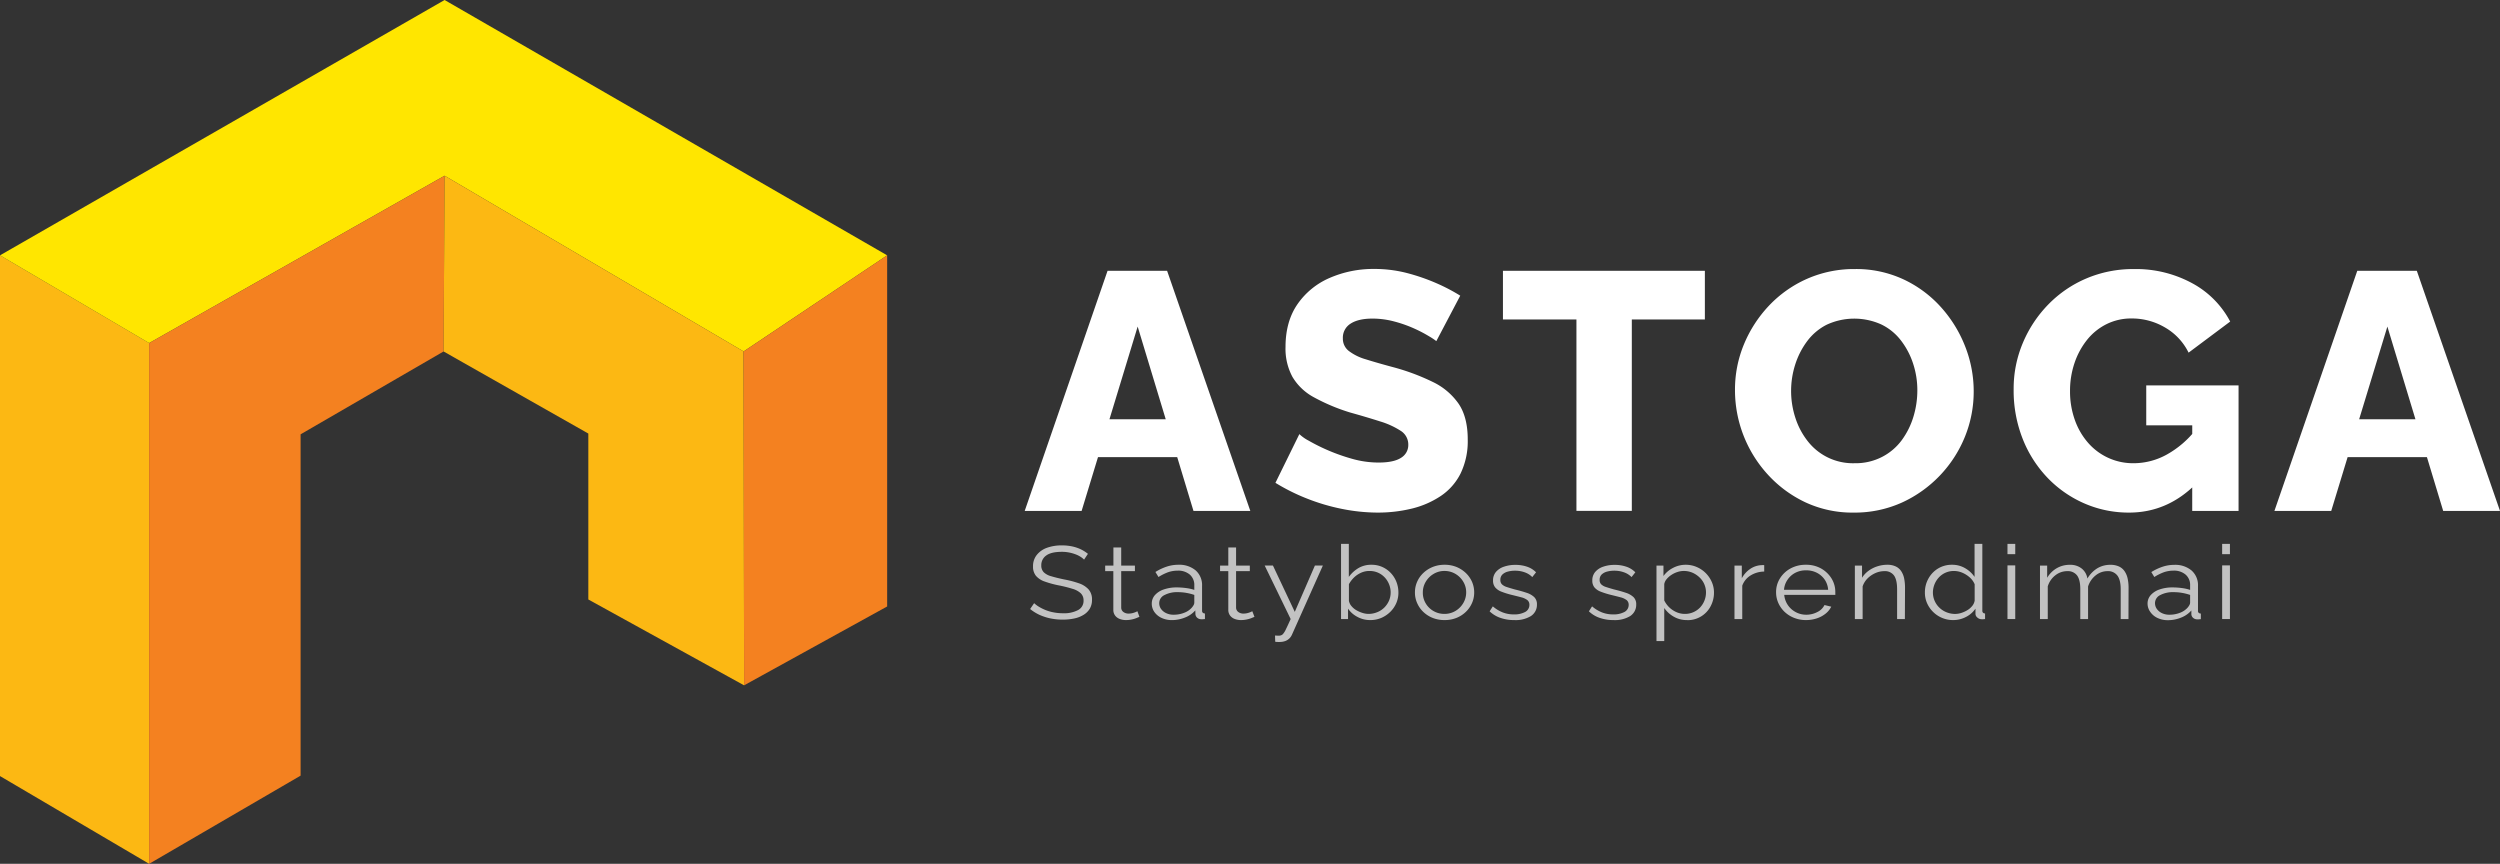 <svg xmlns="http://www.w3.org/2000/svg" viewBox="0 0 1045.08 361.1"><rect x="0" y="0" width="1045.08" height="361.1" fill="#333333" stroke="none"/><defs><style>.cls-1{fill:#fcb813;}.cls-2{fill:#ffe600;}.cls-3{fill:#f48120;}.cls-4{fill:#fff;}.cls-5{opacity:0.7;}</style></defs><g id="Layer_2" data-name="Layer 2"><g id="logo"><polygon class="cls-1" points="62.34 361.1 0 324.42 0 106.74 62.34 143.41 62.34 361.1"/><polygon class="cls-2" points="0 106.74 185.85 0 370.86 106.74 310.85 146.92 185.85 73.46 62.34 143.41 0 106.74"/><polygon class="cls-3" points="62.34 361.1 125.66 324.24 125.66 181.56 185.43 146.92 185.85 73.46 62.34 143.41 62.34 361.1"/><polygon class="cls-1" points="245.94 250.6 245.94 181.24 185.43 146.92 185.85 73.46 310.85 146.92 311.05 286.49 245.94 250.6"/><path class="cls-3" d="M370.86,253.52V106.74l-60,40.18.2,139.57Z"/><path class="cls-4" d="M463,113.19h24.88l34.79,100.39H498.91l-6.8-22.49H459l-6.85,22.49H428.36Zm24.31,62.07-11.73-38.74-11.79,38.74Z"/><path class="cls-4" d="M600.43,142.6a26,26,0,0,0-3-2,57.32,57.32,0,0,0-6.36-3.32,53.35,53.35,0,0,0-8.27-2.9,35.23,35.23,0,0,0-9-1.2c-4,0-7,.7-9.19,2.1a6.88,6.88,0,0,0-3.25,6.17,6.46,6.46,0,0,0,2.47,5.25,21.36,21.36,0,0,0,7.14,3.51q4.67,1.47,11.45,3.29A91.63,91.63,0,0,1,599,159.69a27.59,27.59,0,0,1,10.81,9.18q3.75,5.61,3.75,14.85a31,31,0,0,1-3,14.23,24.51,24.51,0,0,1-8.48,9.53,38,38,0,0,1-12.16,5.19A59.74,59.74,0,0,1,576,214.28a76.57,76.57,0,0,1-15.06-1.55,84.61,84.61,0,0,1-14.77-4.39,83.11,83.11,0,0,1-13-6.5l10-20.36a17.48,17.48,0,0,0,3.82,2.69,80,80,0,0,0,18,7.56,40.54,40.54,0,0,0,11.31,1.63q6.36,0,9.41-2a6.2,6.2,0,0,0,3-5.44,6.74,6.74,0,0,0-3.18-5.83,33.78,33.78,0,0,0-8.62-3.93q-5.45-1.75-12.51-3.72a80.53,80.53,0,0,1-15.2-6.39,23.14,23.14,0,0,1-8.91-8.49,24.83,24.83,0,0,1-2.9-12.5q0-10.67,5-17.9a31.44,31.44,0,0,1,13.5-11,45.65,45.65,0,0,1,18.53-3.73,54.21,54.21,0,0,1,13.71,1.7,83.16,83.16,0,0,1,12.3,4.24,76.72,76.72,0,0,1,10,5.23Z"/><path class="cls-4" d="M712.69,133.55H682.15v80H659v-80H628.28V113.19h84.41Z"/><path class="cls-4" d="M774.9,214.28A46.48,46.48,0,0,1,754.75,210,50.07,50.07,0,0,1,739,198.38a52.32,52.32,0,0,1-13.72-35.28A49.41,49.41,0,0,1,729,144a53,53,0,0,1,10.46-16.19,49.25,49.25,0,0,1,15.91-11.24,48.71,48.71,0,0,1,20.07-4.1,46.79,46.79,0,0,1,20.29,4.32,48.83,48.83,0,0,1,15.7,11.66,53.67,53.67,0,0,1,10.11,16.47,51.19,51.19,0,0,1,3.53,18.59,50.22,50.22,0,0,1-3.68,19.09,51.49,51.49,0,0,1-26.36,27.5A47.9,47.9,0,0,1,774.9,214.28Zm-26.16-50.9a36.05,36.05,0,0,0,1.77,11.24,31.13,31.13,0,0,0,5.09,9.69,23.94,23.94,0,0,0,19.72,9.33A24.06,24.06,0,0,0,786.77,191,23.71,23.71,0,0,0,795,184a32.41,32.41,0,0,0,4.88-9.83,37.67,37.67,0,0,0,1.63-11,35.48,35.48,0,0,0-1.77-11.17,32.1,32.1,0,0,0-5.09-9.68,22.83,22.83,0,0,0-8.27-6.72,27.46,27.46,0,0,0-22.76.14,23.35,23.35,0,0,0-8.2,6.93,33,33,0,0,0-4.95,9.68A36.28,36.28,0,0,0,748.74,163.38Z"/><path class="cls-4" d="M890,214.28a46.29,46.29,0,0,1-18.46-3.74A47.72,47.72,0,0,1,856.19,200a50,50,0,0,1-10.53-16.26,55,55,0,0,1-3.89-21.06,49.09,49.09,0,0,1,3.89-19.44,51.56,51.56,0,0,1,10.68-16.05,48.87,48.87,0,0,1,15.9-10.82A49.83,49.83,0,0,1,892,112.48a49.18,49.18,0,0,1,24.45,5.94,38.62,38.62,0,0,1,15.84,16l-17.39,13A24.67,24.67,0,0,0,905,136.87a27.26,27.26,0,0,0-13.92-3.74,23.14,23.14,0,0,0-10.4,2.33,24.2,24.2,0,0,0-8.13,6.5,31.71,31.71,0,0,0-5.3,9.69,36.07,36.07,0,0,0-1.91,11.87,35.29,35.29,0,0,0,2,12,29.3,29.3,0,0,0,5.52,9.55A24.89,24.89,0,0,0,892,193.64,28.6,28.6,0,0,0,905.82,190,40.1,40.1,0,0,0,918,179.5v22.76Q906,214.29,890,214.28Zm26.43-36.48H897.2V161.12h38.59v52.46H916.42Z"/><path class="cls-4" d="M985.42,113.19h24.88l34.78,100.39h-23.75l-6.8-22.49H981.38l-6.85,22.49H950.78Zm24.31,62.07L998,136.52l-11.8,38.74Z"/><g class="cls-5"><path class="cls-4" d="M453.18,233.94a8.56,8.56,0,0,0-1.68-1.31,11.24,11.24,0,0,0-2.15-1,16.24,16.24,0,0,0-2.56-.69,15.69,15.69,0,0,0-2.89-.26q-4.44,0-6.53,1.53a4.88,4.88,0,0,0-2.08,4.14,4,4,0,0,0,1,2.84,7.05,7.05,0,0,0,3.09,1.68q2.1.64,5.35,1.33a42.18,42.18,0,0,1,6.27,1.63,9.68,9.68,0,0,1,4.06,2.56,6.3,6.3,0,0,1,1.43,4.36,7.17,7.17,0,0,1-.9,3.66A7.61,7.61,0,0,1,453,257a11.87,11.87,0,0,1-3.87,1.53,23,23,0,0,1-4.93.49,25,25,0,0,1-5-.49,22.17,22.17,0,0,1-4.57-1.46,18.71,18.71,0,0,1-4-2.48l1.67-2.45a12.33,12.33,0,0,0,2.18,1.61,19.46,19.46,0,0,0,2.82,1.36,17.76,17.76,0,0,0,3.34.92,20.48,20.48,0,0,0,3.71.33,12.52,12.52,0,0,0,6.33-1.34,4.29,4.29,0,0,0,2.28-4,4.1,4.1,0,0,0-1.15-3,8.54,8.54,0,0,0-3.44-1.87,55.57,55.57,0,0,0-5.65-1.42,41.23,41.23,0,0,1-6-1.63,8.31,8.31,0,0,1-3.66-2.39,6,6,0,0,1-1.22-3.93,7.43,7.43,0,0,1,1.56-4.79,9.46,9.46,0,0,1,4.27-3,18.08,18.08,0,0,1,6.27-1,20.36,20.36,0,0,1,4.18.41,16.61,16.61,0,0,1,3.59,1.18,15.49,15.49,0,0,1,3.08,1.94Z"/><path class="cls-4" d="M476.32,257.87q-.39.13-1.2.48a11.81,11.81,0,0,1-4.45.86,7,7,0,0,1-2.6-.48,4.3,4.3,0,0,1-1.94-1.44,3.93,3.93,0,0,1-.72-2.4V238.76H462v-2.32h3.44v-7.58h3.26v7.58h5.73v2.32h-5.73v15.32a2.27,2.27,0,0,0,1,1.81,3.52,3.52,0,0,0,2,.61,7.06,7.06,0,0,0,2.44-.41,7.87,7.87,0,0,0,1.33-.58Z"/><path class="cls-4" d="M481.48,252.36a5.25,5.25,0,0,1,1.34-3.61,8.56,8.56,0,0,1,3.7-2.35,16.35,16.35,0,0,1,5.48-.84,29.15,29.15,0,0,1,3.77.26,17.84,17.84,0,0,1,3.49.78v-1.89a5.73,5.73,0,0,0-1.86-4.49,7.43,7.43,0,0,0-5.16-1.67,12.17,12.17,0,0,0-3.95.66,21,21,0,0,0-4,2L483,239.11a21.45,21.45,0,0,1,4.78-2.26,15.27,15.27,0,0,1,4.78-.76,10.63,10.63,0,0,1,7.27,2.36,8.19,8.19,0,0,1,2.67,6.5v10.31a1.15,1.15,0,0,0,.29.87,1.36,1.36,0,0,0,.91.32v2.33l-.91.08a1.76,1.76,0,0,1-.57,0,2.5,2.5,0,0,1-1.82-.68,2.19,2.19,0,0,1-.67-1.38l-.05-1.64a10.81,10.81,0,0,1-4.35,3,14.6,14.6,0,0,1-5.45,1.06,10,10,0,0,1-4.32-.92,7.46,7.46,0,0,1-3-2.48A6,6,0,0,1,481.48,252.36Zm16.68,1.71a5.89,5.89,0,0,0,.82-1.15,2.2,2.2,0,0,0,.28-1V248.7a21.6,21.6,0,0,0-3.37-.86,20.62,20.62,0,0,0-3.51-.3,11.28,11.28,0,0,0-5.64,1.24,3.75,3.75,0,0,0-2.15,3.37,4.14,4.14,0,0,0,.71,2.33,5.38,5.38,0,0,0,2.11,1.79,7,7,0,0,0,3.25.7,11.67,11.67,0,0,0,4.37-.81A7.85,7.85,0,0,0,498.16,254.07Z"/><path class="cls-4" d="M524.41,257.87c-.25.09-.65.25-1.19.48a11.75,11.75,0,0,1-2,.6,11.53,11.53,0,0,1-2.49.26,7.08,7.08,0,0,1-2.61-.48,4.27,4.27,0,0,1-1.93-1.44,3.93,3.93,0,0,1-.72-2.4V238.76h-3.44v-2.32h3.44v-7.58h3.25v7.58h5.74v2.32h-5.74v15.32a2.3,2.3,0,0,0,1,1.81,3.55,3.55,0,0,0,2,.61,7,7,0,0,0,2.44-.41,7.73,7.73,0,0,0,1.34-.58Z"/><path class="cls-4" d="M533,265.67l1.29.06a3.67,3.67,0,0,0,.91-.06,2.05,2.05,0,0,0,1.1-.6,8.05,8.05,0,0,0,1.24-2q.72-1.45,2-4.29l-10.86-22.36h3.45l9.13,19.36,8.41-19.36H553l-12.9,28.85a5,5,0,0,1-1,1.52,5,5,0,0,1-1.65,1.12,6.9,6.9,0,0,1-2.41.45,6.54,6.54,0,0,1-.89,0c-.3,0-.66,0-1.07-.11Z"/><path class="cls-4" d="M572.8,259.21a11.06,11.06,0,0,1-5.41-1.36,10.61,10.61,0,0,1-3.87-3.42v4.35H560.6V227.36h3.25v13.81a13.66,13.66,0,0,1,4-3.68,10.45,10.45,0,0,1,5.45-1.4,10.85,10.85,0,0,1,4.71,1,11,11,0,0,1,3.56,2.63,11.44,11.44,0,0,1,2.25,3.72,12.27,12.27,0,0,1,.76,4.26,11,11,0,0,1-.88,4.41,11.55,11.55,0,0,1-2.51,3.66,12.34,12.34,0,0,1-3.75,2.53A11.71,11.71,0,0,1,572.8,259.21Zm-.77-2.58a9.58,9.58,0,0,0,3.73-.73,8.73,8.73,0,0,0,3-2,9.31,9.31,0,0,0,1.92-2.88,8.66,8.66,0,0,0,.66-3.32,9.13,9.13,0,0,0-1.12-4.42,8.88,8.88,0,0,0-3.11-3.33,8.49,8.49,0,0,0-4.66-1.26,8.23,8.23,0,0,0-3.56.77,10.27,10.27,0,0,0-2.92,2,12.37,12.37,0,0,0-2.08,2.75v6.93a4.62,4.62,0,0,0,1,2.15,7.47,7.47,0,0,0,2,1.73,12.28,12.28,0,0,0,2.56,1.16A8.6,8.6,0,0,0,572,256.63Z"/><path class="cls-4" d="M603.87,259.21a13.28,13.28,0,0,1-5-.92,12.19,12.19,0,0,1-3.92-2.53,11.37,11.37,0,0,1-2.55-3.68,10.72,10.72,0,0,1-.91-4.39,11,11,0,0,1,.91-4.47,11.26,11.26,0,0,1,2.58-3.68,12.4,12.4,0,0,1,3.94-2.53,13.17,13.17,0,0,1,5-.92,13,13,0,0,1,4.93.92,12.64,12.64,0,0,1,3.92,2.53,11.57,11.57,0,0,1,2.58,3.68,11.13,11.13,0,0,1,.91,4.47,10.89,10.89,0,0,1-.91,4.39,11.56,11.56,0,0,1-2.56,3.68,12.19,12.19,0,0,1-3.92,2.53A13.13,13.13,0,0,1,603.87,259.21Zm-9.08-11.47a8.55,8.55,0,0,0,1.22,4.51,8.88,8.88,0,0,0,3.27,3.2,9,9,0,0,0,4.54,1.18,8.83,8.83,0,0,0,4.54-1.2,9.23,9.23,0,0,0,3.3-3.27,8.68,8.68,0,0,0,1.25-4.55,8.49,8.49,0,0,0-1.25-4.49,9.26,9.26,0,0,0-3.3-3.25,8.92,8.92,0,0,0-4.54-1.19,8.61,8.61,0,0,0-4.54,1.24,9.31,9.31,0,0,0-3.27,3.27A8.59,8.59,0,0,0,594.79,247.74Z"/><path class="cls-4" d="M632.94,259.21a17.19,17.19,0,0,1-5.69-.91,12.07,12.07,0,0,1-4.54-2.75l1.34-2.07a14.46,14.46,0,0,0,4.23,2.56,12.54,12.54,0,0,0,4.52.8,9.5,9.5,0,0,0,4.73-1,3.3,3.3,0,0,0,1.81-3,2.46,2.46,0,0,0-.88-2,7,7,0,0,0-2.53-1.15c-1.1-.3-2.42-.62-3.95-1a33.06,33.06,0,0,1-4.32-1.35,6.31,6.31,0,0,1-2.63-1.8,4.39,4.39,0,0,1-.89-2.85,5.38,5.38,0,0,1,1.22-3.61,7.55,7.55,0,0,1,3.35-2.19,14.22,14.22,0,0,1,4.75-.75,14.57,14.57,0,0,1,5.07.82,9.47,9.47,0,0,1,3.59,2.28l-1.58,2a8.21,8.21,0,0,0-3.18-2,11.82,11.82,0,0,0-4.09-.67,11.05,11.05,0,0,0-2.91.37,5.13,5.13,0,0,0-2.27,1.19,3,3,0,0,0-.89,2.29,2.48,2.48,0,0,0,.67,1.86,5.12,5.12,0,0,0,2,1.11c.89.3,2,.63,3.3,1,1.88.45,3.52.92,4.92,1.39a8.35,8.35,0,0,1,3.25,1.82,4.12,4.12,0,0,1,1.15,3.12,5.56,5.56,0,0,1-2.63,4.88A12.35,12.35,0,0,1,632.94,259.21Z"/><path class="cls-4" d="M674.44,259.21a17.19,17.19,0,0,1-5.69-.91,12,12,0,0,1-4.54-2.75l1.33-2.07a14.72,14.72,0,0,0,4.23,2.56,12.61,12.61,0,0,0,4.52.8,9.54,9.54,0,0,0,4.74-1,3.3,3.3,0,0,0,1.81-3,2.46,2.46,0,0,0-.88-2,7.09,7.09,0,0,0-2.54-1.15c-1.1-.3-2.41-.62-3.94-1a33.76,33.76,0,0,1-4.33-1.35,6.38,6.38,0,0,1-2.63-1.8,4.39,4.39,0,0,1-.88-2.85,5.38,5.38,0,0,1,1.22-3.61,7.55,7.55,0,0,1,3.35-2.19,14.17,14.17,0,0,1,4.75-.75,14.65,14.65,0,0,1,5.07.82,9.47,9.47,0,0,1,3.59,2.28l-1.58,2a8.21,8.21,0,0,0-3.18-2,11.82,11.82,0,0,0-4.09-.67,11.18,11.18,0,0,0-2.92.37,5.19,5.19,0,0,0-2.27,1.19,3,3,0,0,0-.88,2.29,2.48,2.48,0,0,0,.67,1.86,5,5,0,0,0,2,1.11c.89.3,2,.63,3.3,1,1.88.45,3.52.92,4.92,1.39a8.35,8.35,0,0,1,3.25,1.82,4.12,4.12,0,0,1,1.15,3.12,5.56,5.56,0,0,1-2.63,4.88A12.38,12.38,0,0,1,674.44,259.21Z"/><path class="cls-4" d="M705.18,259.21a10.72,10.72,0,0,1-5.57-1.46,11.86,11.86,0,0,1-3.9-3.59V268h-3.25V236.44h2.92v4.36a11,11,0,0,1,4-3.4,11.28,11.28,0,0,1,5.31-1.31,11.46,11.46,0,0,1,4.73,1,12,12,0,0,1,6.2,6.29,10.85,10.85,0,0,1,.88,4.3,12,12,0,0,1-1.41,5.76,10.79,10.79,0,0,1-9.87,5.8Zm-.91-2.58a8.67,8.67,0,0,0,3.68-.75,8.76,8.76,0,0,0,2.8-2,9.21,9.21,0,0,0,2.41-6.2,8.59,8.59,0,0,0-2.68-6.28,10.08,10.08,0,0,0-3-2,9.12,9.12,0,0,0-3.63-.72,8.69,8.69,0,0,0-2.59.42,10.66,10.66,0,0,0-2.55,1.22,8.85,8.85,0,0,0-2,1.77,4.42,4.42,0,0,0-1,2.09V251a10.17,10.17,0,0,0,5,4.85A8.59,8.59,0,0,0,704.27,256.63Z"/><path class="cls-4" d="M737.5,238.93a11.14,11.14,0,0,0-5.72,1.64,8.3,8.3,0,0,0-3.46,4.26v13.95h-3.25V236.44h3.06v5.29a11,11,0,0,1,3.41-3.83,9,9,0,0,1,4.52-1.63c.32,0,.6-.05.84-.05a3.28,3.28,0,0,1,.6.05Z"/><path class="cls-4" d="M755,259.21a13.33,13.33,0,0,1-5-.92,12.27,12.27,0,0,1-4-2.53,11.68,11.68,0,0,1-2.61-3.71,11,11,0,0,1-.93-4.51,10.69,10.69,0,0,1,1.6-5.72,11.75,11.75,0,0,1,4.42-4.17,13,13,0,0,1,6.41-1.56,12.72,12.72,0,0,1,6.43,1.58,12.12,12.12,0,0,1,4.33,4.17,10.72,10.72,0,0,1,1.57,5.67v.66a2.08,2.08,0,0,1,0,.49H745.86a9.06,9.06,0,0,0,4.81,7.22,9.16,9.16,0,0,0,4.42,1.09,9.87,9.87,0,0,0,4.61-1.12,6.42,6.42,0,0,0,3-2.93l2.82.69a8.54,8.54,0,0,1-2.34,2.89,11.5,11.5,0,0,1-3.71,2A14.42,14.42,0,0,1,755,259.21Zm-9.18-12.66h18.4a8.54,8.54,0,0,0-1.45-4.26,8.89,8.89,0,0,0-3.3-2.87,9.62,9.62,0,0,0-4.47-1,9.45,9.45,0,0,0-4.45,1,8.77,8.77,0,0,0-3.27,2.89A8.48,8.48,0,0,0,745.77,246.55Z"/><path class="cls-4" d="M796.3,258.78h-3.25V246.33q0-3.93-1.29-5.75a4.65,4.65,0,0,0-4.06-1.82,9.25,9.25,0,0,0-3.78.83,10.71,10.71,0,0,0-3.28,2.27,8.49,8.49,0,0,0-2,3.27v13.65h-3.25V236.44h3v5.09a10.42,10.42,0,0,1,2.63-2.85,12.7,12.7,0,0,1,3.68-1.9,13.28,13.28,0,0,1,4.25-.69,8,8,0,0,1,3.49.69,5.61,5.61,0,0,1,2.3,1.95,8.66,8.66,0,0,1,1.24,3,19.29,19.29,0,0,1,.38,4Z"/><path class="cls-4" d="M804.67,247.69a11.7,11.7,0,0,1,1.46-5.8,11.26,11.26,0,0,1,4-4.21,11,11,0,0,1,5.88-1.59,10.6,10.6,0,0,1,5.57,1.49,11.91,11.91,0,0,1,3.85,3.59V227.36h3.25v27.89a1.19,1.19,0,0,0,.28.88,1.28,1.28,0,0,0,.86.32v2.33a7.59,7.59,0,0,1-1.48.08,2.7,2.7,0,0,1-1.77-.73,2,2,0,0,1-.76-1.5v-2.2a10.53,10.53,0,0,1-4,3.49,11.45,11.45,0,0,1-5.26,1.29A11.79,11.79,0,0,1,808,255.7a11.83,11.83,0,0,1-2.49-3.7A10.9,10.9,0,0,1,804.67,247.69Zm20.8,3.42v-6.88a7.84,7.84,0,0,0-2-2.8,11.32,11.32,0,0,0-3.13-2,8.92,8.92,0,0,0-3.47-.74,8.47,8.47,0,0,0-6.43,2.77,9.39,9.39,0,0,0-2.42,6.24,8.65,8.65,0,0,0,.7,3.42,8.77,8.77,0,0,0,2,2.89,9,9,0,0,0,3,1.94,9.39,9.39,0,0,0,3.63.69,8.6,8.6,0,0,0,2.58-.43,11.86,11.86,0,0,0,2.56-1.18,7.78,7.78,0,0,0,2-1.77A4.78,4.78,0,0,0,825.47,251.11Z"/><path class="cls-4" d="M839.19,231.66v-4.3h3.25v4.3Zm0,27.12V236.35h3.25v22.43Z"/><path class="cls-4" d="M889.77,258.78h-3.25V246.33q0-3.89-1.39-5.73a4.83,4.83,0,0,0-4.11-1.84,7.79,7.79,0,0,0-5,1.8,9.58,9.58,0,0,0-3.14,4.62v13.6h-3.25V246.33q0-3.93-1.33-5.75a4.8,4.8,0,0,0-4.12-1.82,8,8,0,0,0-5,1.75,9.26,9.26,0,0,0-3.15,4.62v13.65h-3.25V236.44h3v5.09a11.19,11.19,0,0,1,4-4,10.74,10.74,0,0,1,5.48-1.42,7.61,7.61,0,0,1,5,1.59,6.64,6.64,0,0,1,2.34,4.15,12.41,12.41,0,0,1,4.13-4.28,10.42,10.42,0,0,1,5.48-1.46,8.28,8.28,0,0,1,3.56.69,5.72,5.72,0,0,1,2.34,1.95,8.52,8.52,0,0,1,1.29,3,17.91,17.91,0,0,1,.41,4Z"/><path class="cls-4" d="M897.75,252.36a5.29,5.29,0,0,1,1.34-3.61,8.6,8.6,0,0,1,3.71-2.35,16.29,16.29,0,0,1,5.47-.84,29.42,29.42,0,0,1,3.78.26,18,18,0,0,1,3.49.78v-1.89a5.7,5.7,0,0,0-1.87-4.49,7.42,7.42,0,0,0-5.16-1.67,12.11,12.11,0,0,0-3.94.66,20.69,20.69,0,0,0-4,2l-1.25-2.06a21.66,21.66,0,0,1,4.78-2.26,15.36,15.36,0,0,1,4.78-.76,10.62,10.62,0,0,1,7.27,2.36,8.17,8.17,0,0,1,2.68,6.5v10.31a1.12,1.12,0,0,0,.29.87,1.33,1.33,0,0,0,.9.32v2.33l-.9.08a1.83,1.83,0,0,1-.58,0,2.49,2.49,0,0,1-1.81-.68,2.14,2.14,0,0,1-.67-1.38l0-1.64a11,11,0,0,1-4.35,3,14.64,14.64,0,0,1-5.45,1.06,10,10,0,0,1-4.33-.92,7.43,7.43,0,0,1-3-2.48A5.93,5.93,0,0,1,897.75,252.36Zm16.69,1.71a5.81,5.81,0,0,0,.81-1.15,2.23,2.23,0,0,0,.29-1V248.7a22.18,22.18,0,0,0-3.37-.86,20.82,20.82,0,0,0-3.52-.3,11.33,11.33,0,0,0-5.64,1.24,3.76,3.76,0,0,0-2.15,3.37,4.15,4.15,0,0,0,.72,2.33,5.41,5.41,0,0,0,2.1,1.79,7.1,7.1,0,0,0,3.25.7,11.76,11.76,0,0,0,4.38-.81A8,8,0,0,0,914.44,254.07Z"/><path class="cls-4" d="M928.93,231.66v-4.3h3.25v4.3Zm0,27.12V236.35h3.25v22.43Z"/></g></g></g></svg>